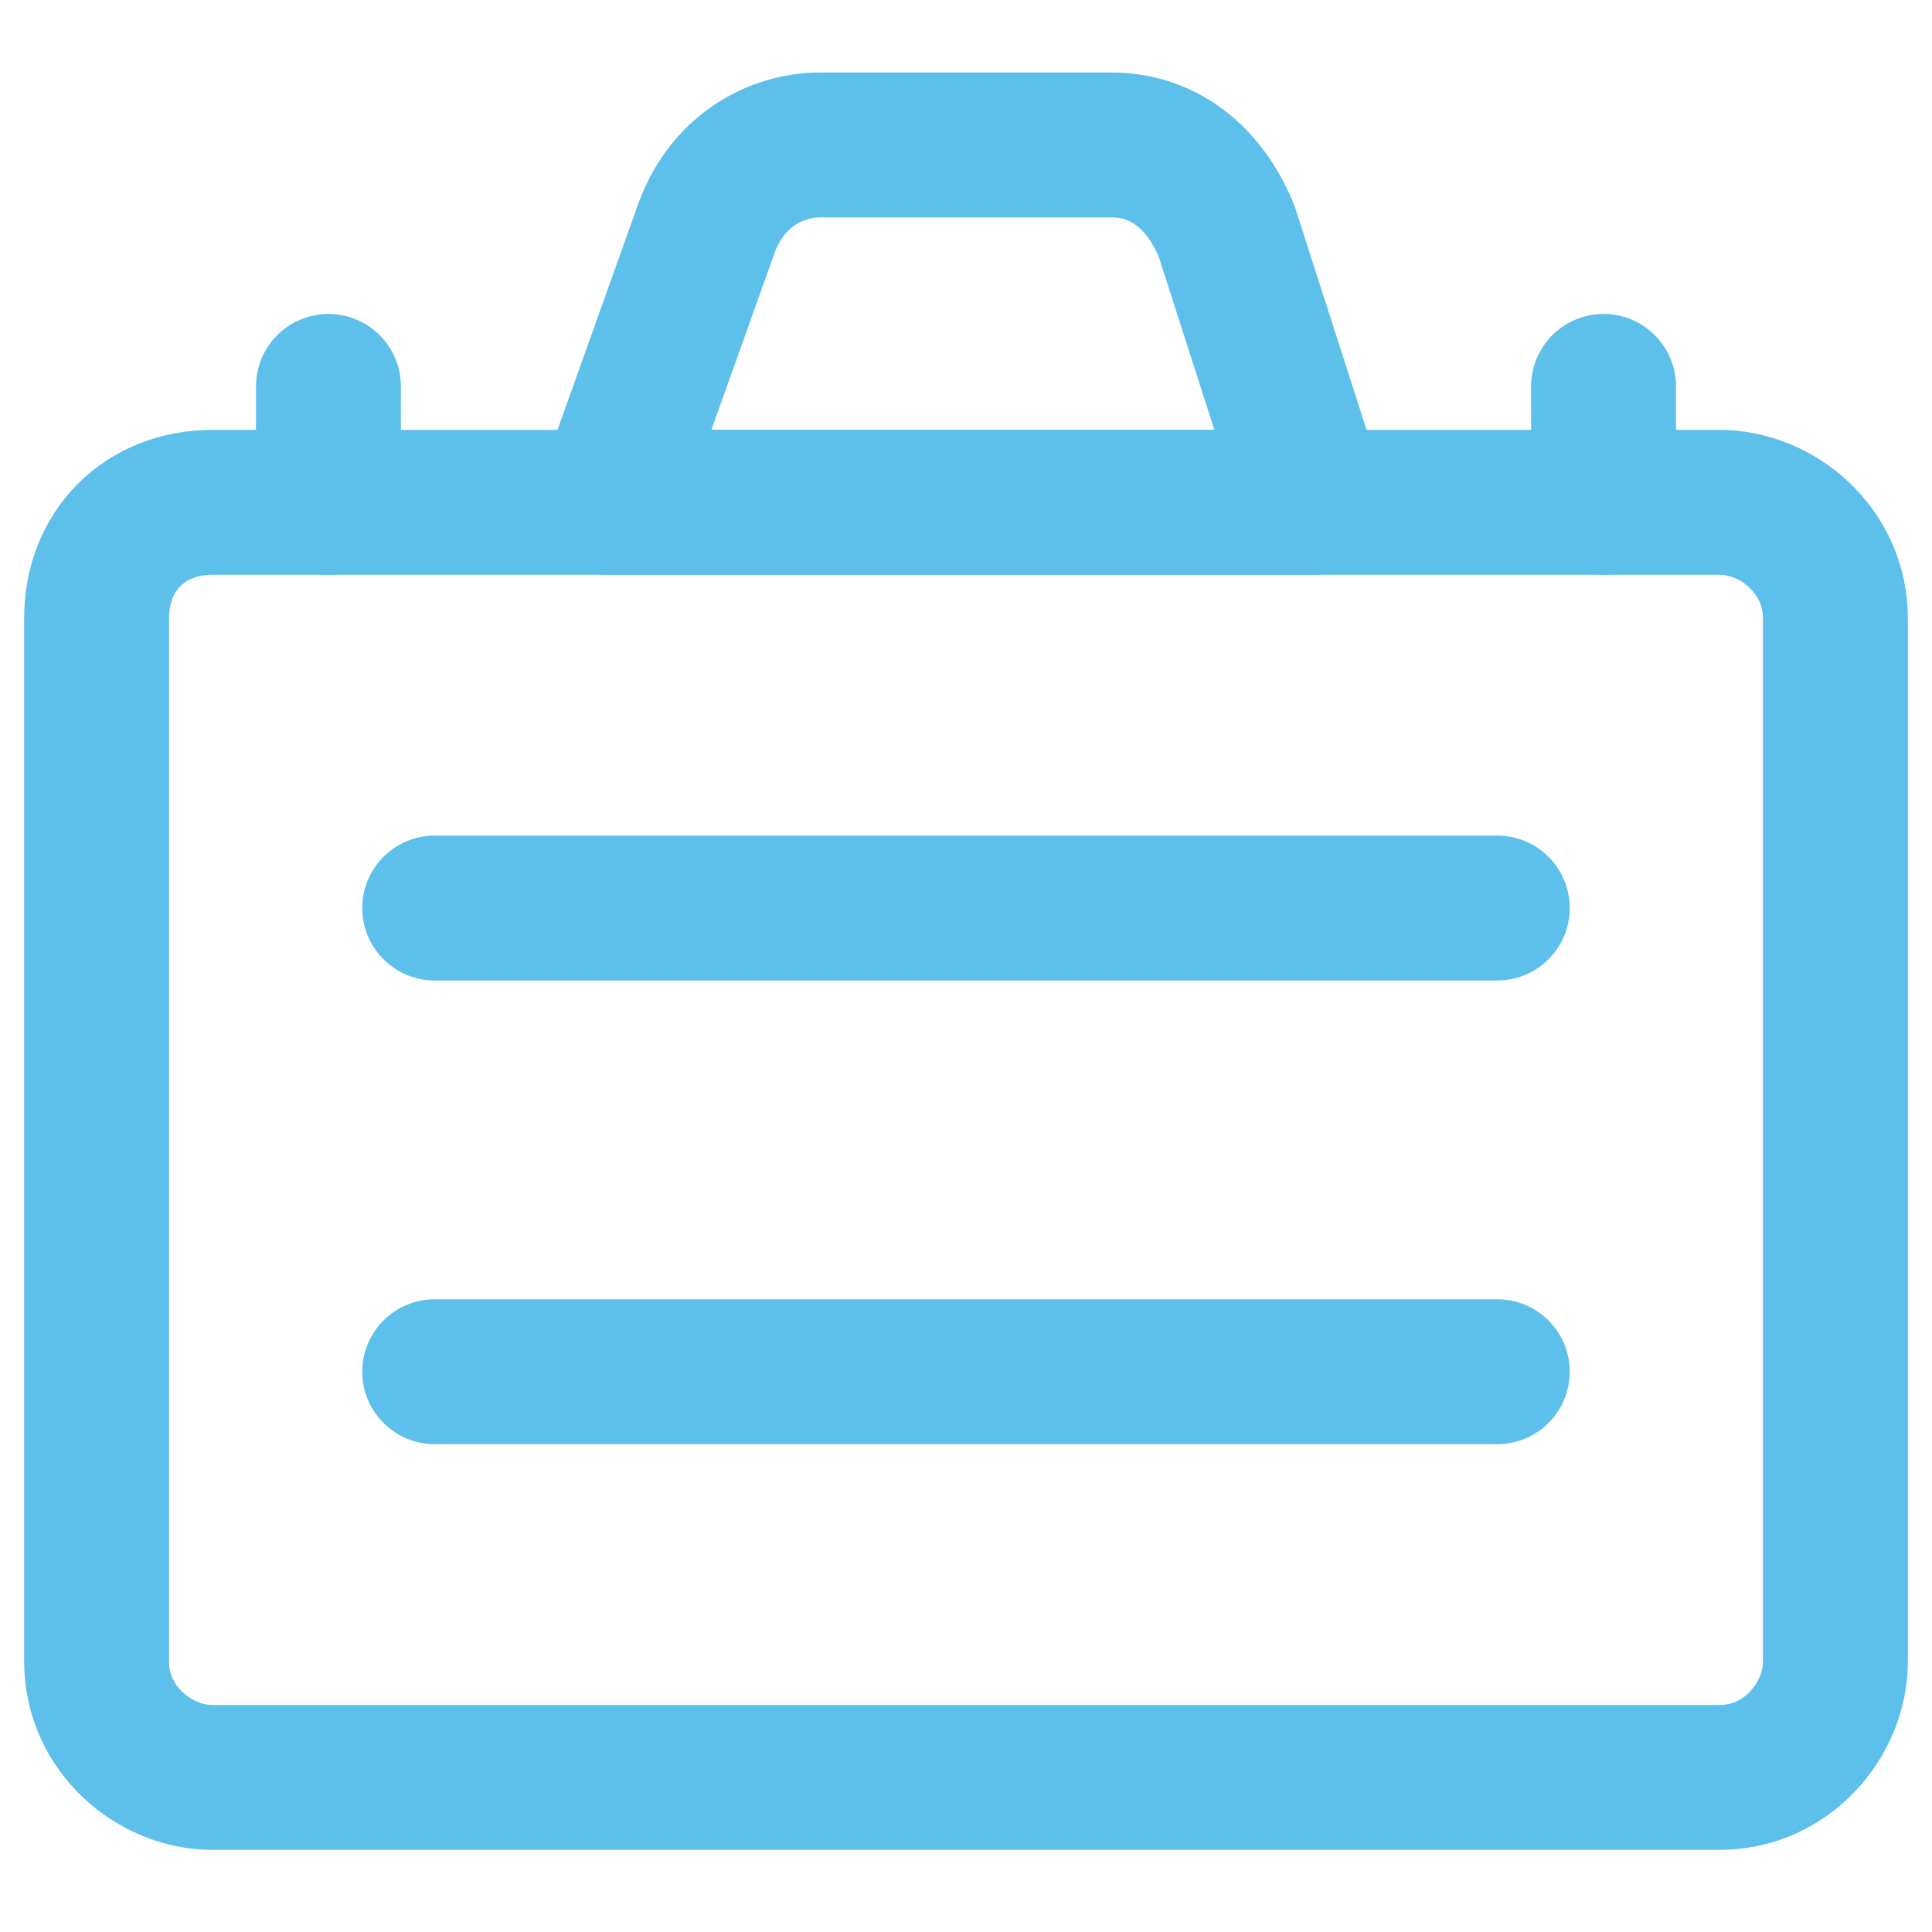 <?xml version="1.0" encoding="UTF-8"?>
<svg xmlns="http://www.w3.org/2000/svg" id="Layer_1" data-name="Layer 1" version="1.1" viewBox="0 0 20 20">
  <defs>
    <style>
      .cls-1 {
        fill: none;
        stroke: #5dc0ea;
        stroke-linecap: round;
        stroke-linejoin: round;
        stroke-width: 1.5px;
      }
    </style>
  </defs>
  <path class="cls-1" d="M2.2,5.2h15.6c.6,0,1.2.5,1.2,1.2v10.8c0,.6-.5,1.2-1.2,1.2H2.2c-.6,0-1.2-.5-1.2-1.2V6.4c0-.7.5-1.2,1.2-1.2Z"></path>
  <line class="cls-1" x1="4.5" y1="9.4" x2="15.5" y2="9.4"></line>
  <line class="cls-1" x1="4.5" y1="14.2" x2="15.5" y2="14.2"></line>
  <path class="cls-1" d="M12.7,2.4c-.2-.5-.6-.9-1.2-.9h-3c-.5,0-1,.3-1.2.9l-1,2.8h7.3l-.9-2.8Z"></path>
  <line class="cls-1" x1="3.4" y1="5.2" x2="3.4" y2="4"></line>
  <line class="cls-1" x1="16.6" y1="5.2" x2="16.6" y2="4"></line>
</svg>
